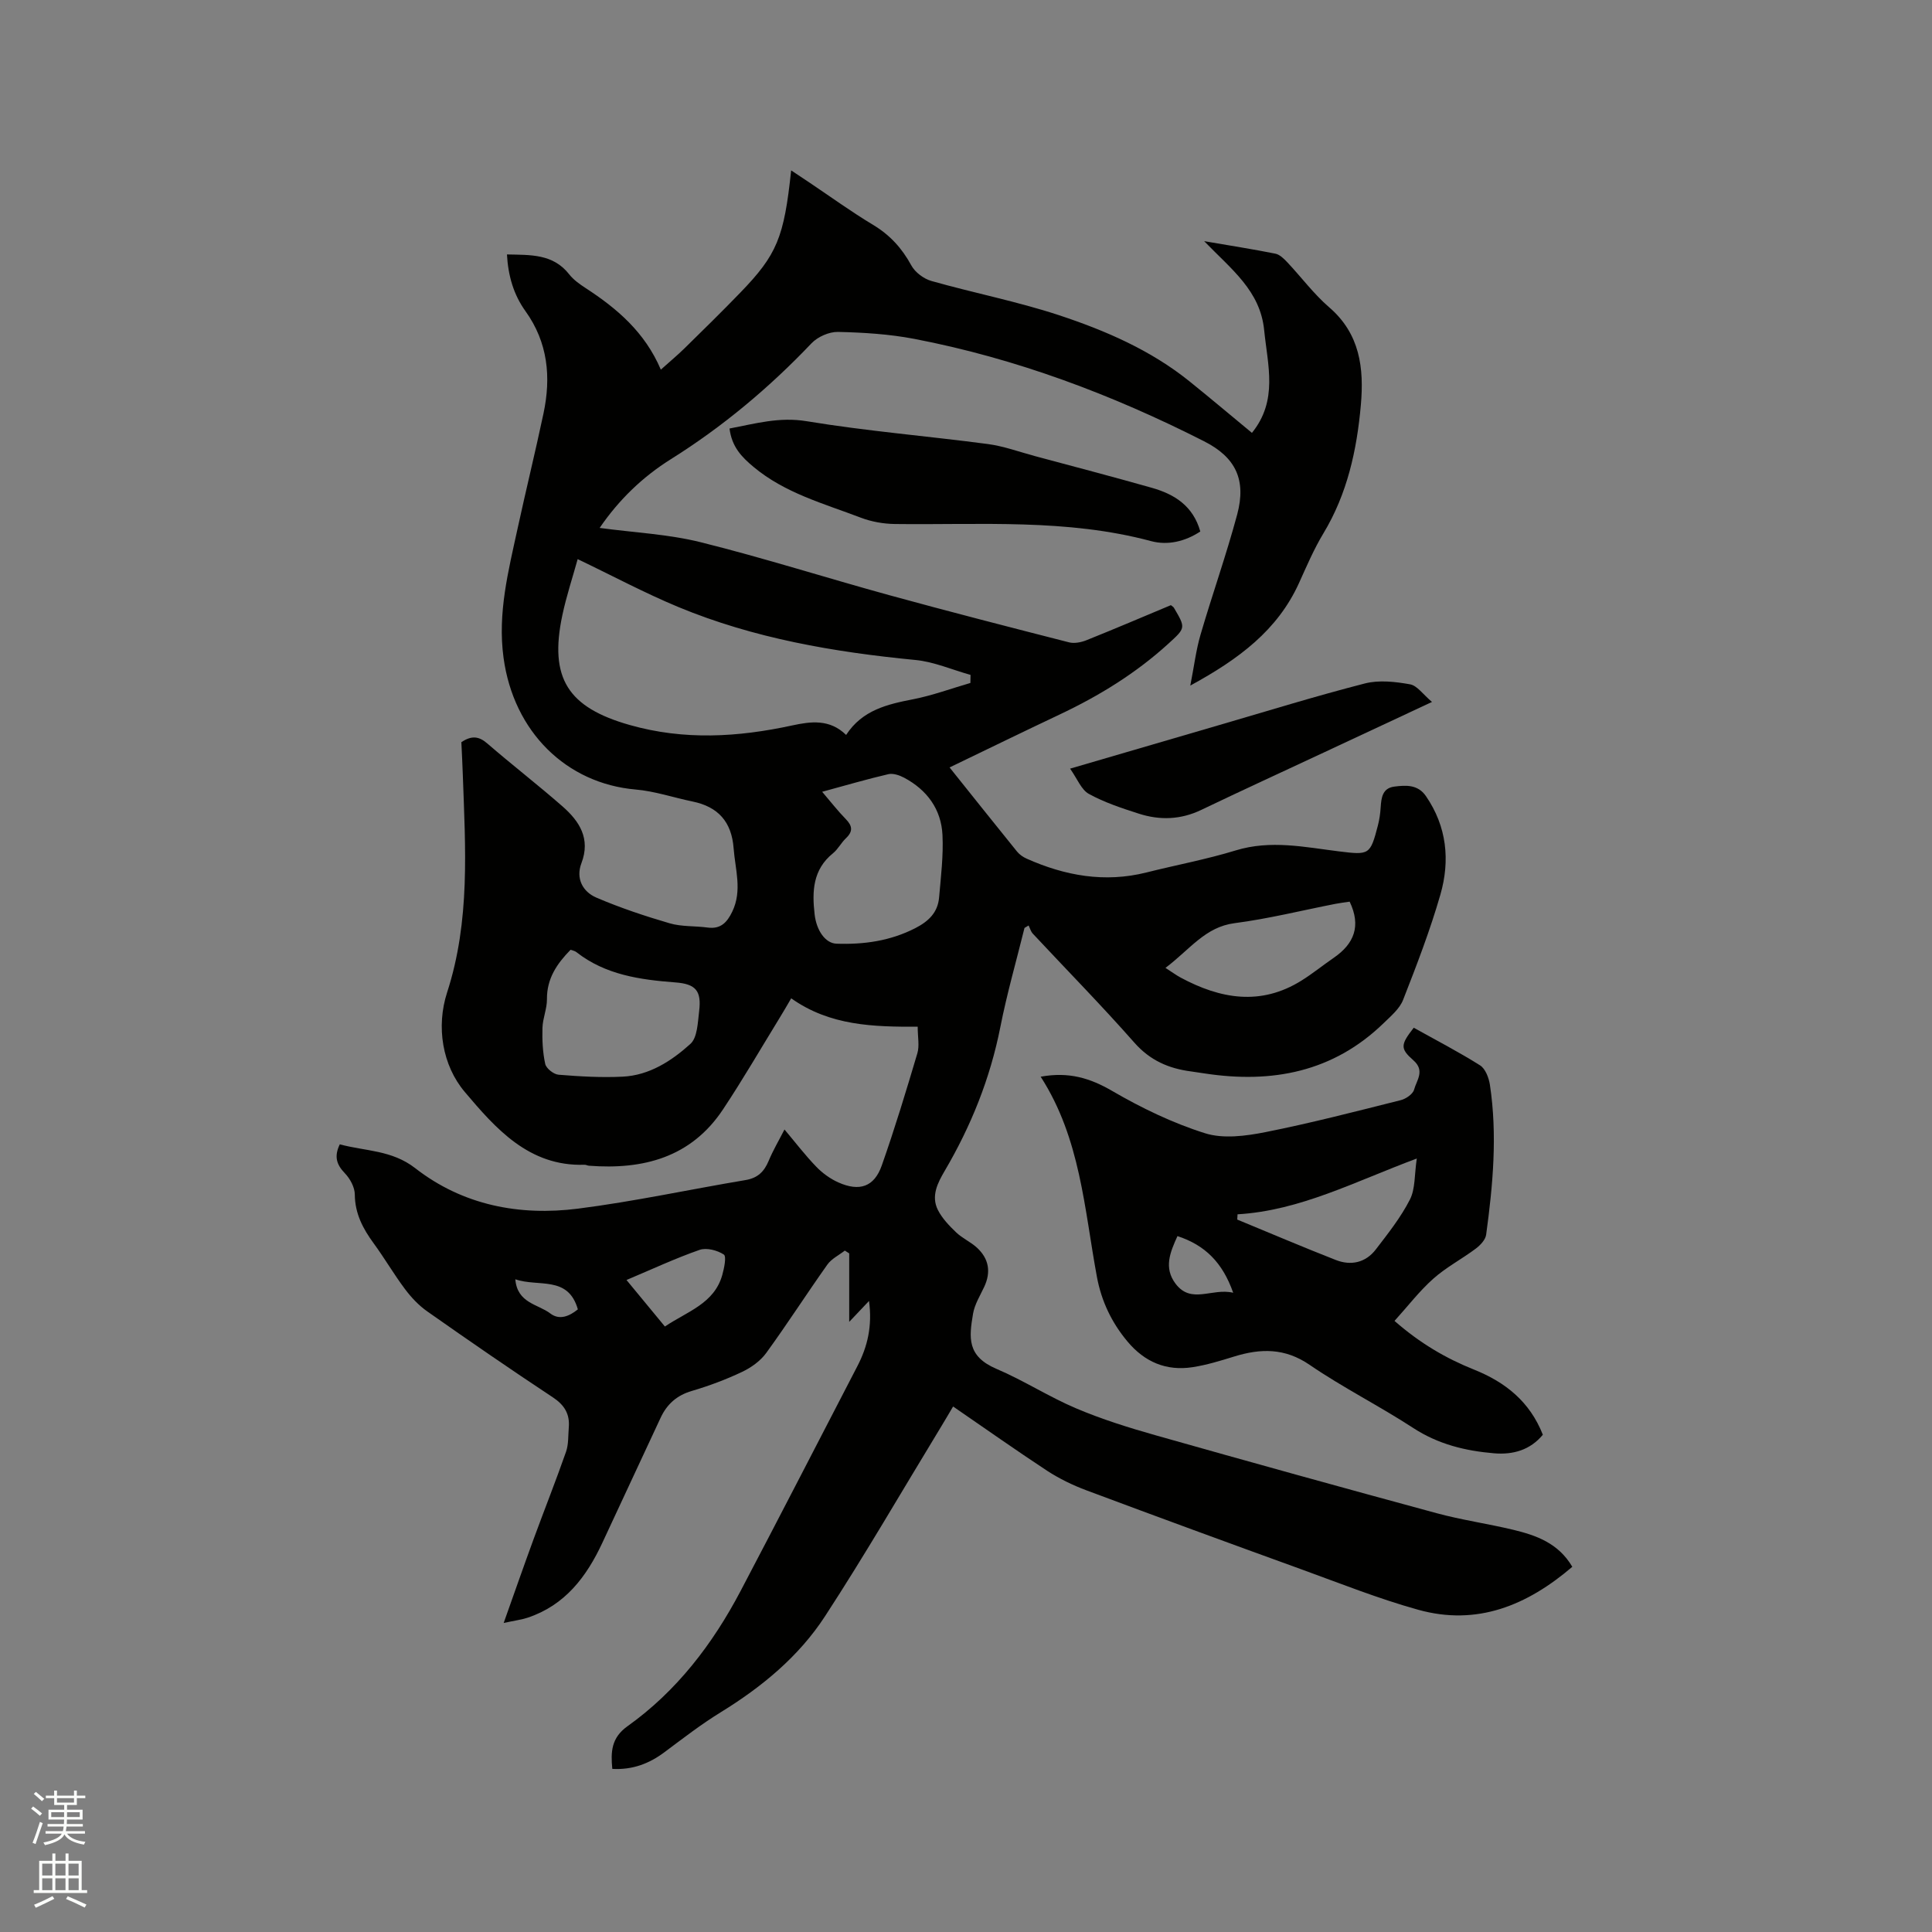 <svg enable-background="new 0 0 400 400" viewBox="0 0 400 400" xmlns="http://www.w3.org/2000/svg"><rect x="0" y="0" width="400" height="400" fill="#808080" stroke="none"/><path d="m6.44 374.46.42-.45c.65.47 1.27.95 1.85 1.44l-.45.49c-.65-.56-1.25-1.06-1.82-1.48m.93 7.33-.63-.26c.55-1.36 1.05-2.8 1.52-4.33.19.1.38.19.59.27-.46 1.29-.95 2.73-1.48 4.32m-.38-10.38.44-.42c.43.34 1.01.82 1.74 1.44l-.49.49c-.53-.51-1.09-1.01-1.69-1.51m2.5.35h1.72v-1.04h.59v1.04h3.52v-1.04h.59v1.04h1.75v.53h-1.75v1.42h-2.03v.97h3.22v2.03h-3.24c0 .35-.01.66-.03.93h3.32v.53h-3.37c-.03.27-.08.58-.15.94h3.96v.53h-3.71c.67.92 1.93 1.48 3.79 1.68-.13.24-.23.44-.29.59-2.13-.38-3.48-1.08-4.04-2.12-.43.97-1.77 1.72-4.03 2.23-.09-.19-.2-.37-.33-.55 2.1-.42 3.37-1.03 3.81-1.83h-3.36v-.53h3.58c.08-.29.13-.61.16-.94h-3.33v-.53h3.39c.02-.27.04-.58.04-.93h-3.23v-2.03h3.25v-.97h-2.07v-1.42h-1.73zm1.12 3.44v1h2.65c.01-.3.02-.44.01-.4v-.25-.35zm1.19-2h3.52v-.91h-3.52zm4.71 2h-2.63v.59c0 .15-.01.28-.01.4h2.64z" fill="#fbfcfa"/><path d="m13.56 383.74h.63v1.52h2.72v6.07h1.13v.6h-11.06v-.6h1.13v-6.07h2.73v-1.52h.63v1.52h2.1v-1.52zm-2.69 8.83.38.56c-1.24.63-2.53 1.25-3.85 1.85-.1-.21-.21-.42-.34-.63 1.36-.55 2.63-1.15 3.81-1.78m-2.13-4.27h2.1v-2.45h-2.1zm0 3.04h2.1v-2.46h-2.1zm2.72-3.04h2.1v-2.45h-2.1zm0 3.04h2.1v-2.46h-2.1zm6.07 3.6c-1.41-.71-2.7-1.3-3.86-1.78l.35-.56c1.45.62 2.75 1.19 3.88 1.72zm-1.25-9.09h-2.1v2.45h2.1zm-2.09 5.49h2.1v-2.46h-2.1z" fill="#fbfcfa"/><g fill="#010100"><path d="m197.33 291.2c-.92 1.55-1.76 3-2.63 4.42-7.93 13.03-15.57 26.24-23.89 39.01-5.43 8.34-13.08 14.64-21.6 19.88-4.05 2.49-7.83 5.42-11.65 8.27-3.17 2.37-6.61 3.68-10.79 3.45-.33-3.48-.25-6.41 3.14-8.83 10.21-7.28 17.65-17.03 23.44-28.04 8.13-15.46 16.11-30.99 24.15-46.49 2.1-4.04 3.13-8.3 2.42-13.52-1.37 1.44-2.47 2.6-4.1 4.33 0-5.14 0-9.66 0-14.18-.3-.19-.61-.39-.91-.58-1.22.96-2.76 1.69-3.62 2.91-4.29 6.05-8.3 12.3-12.66 18.3-1.21 1.66-3.13 3.03-5.02 3.92-3.34 1.58-6.84 2.89-10.38 3.93-3.11.91-5.15 2.75-6.46 5.56-4.03 8.62-8.04 17.25-12.06 25.88-3.28 7.04-7.72 12.92-15.45 15.5-1.26.42-2.61.58-4.98 1.1 2.24-6.3 4.17-11.83 6.18-17.32 2.22-6.05 4.6-12.04 6.73-18.12.54-1.55.43-3.34.57-5.02.24-2.8-.89-4.67-3.32-6.27-8.75-5.78-17.39-11.74-25.97-17.77-1.77-1.24-3.33-2.9-4.63-4.64-2.29-3.05-4.21-6.37-6.46-9.44-2.23-3.05-3.89-6.16-3.92-10.12-.01-1.5-.97-3.28-2.06-4.41-1.7-1.77-2.28-3.45-1.05-5.99 5.23 1.43 10.75 1.15 15.62 4.94 9.85 7.67 21.54 9.92 33.68 8.38 11.63-1.48 23.13-3.98 34.71-5.92 2.51-.42 3.85-1.74 4.78-3.97.92-2.21 2.15-4.29 3.28-6.5 2.29 2.72 4.29 5.34 6.56 7.69 1.29 1.34 2.91 2.52 4.6 3.27 4.39 1.96 7.43.9 8.98-3.51 2.7-7.66 5.06-15.45 7.37-23.23.46-1.54.07-3.33.07-5.5-9.12.03-18.15-.17-26.19-5.88-.95 1.62-1.66 2.87-2.42 4.09-3.88 6.32-7.6 12.74-11.7 18.91-6.61 9.95-16.5 12.52-27.75 11.66-.31-.02-.62-.21-.93-.2-11.52.39-18.44-7.58-24.78-15.07-4.66-5.51-5.96-13.53-3.66-20.61 4.82-14.86 3.78-29.93 3.25-45.05-.08-2.31-.2-4.63-.3-6.76 2.11-1.41 3.62-1.25 5.36.26 5.13 4.44 10.51 8.59 15.61 13.06 3.48 3.06 5.82 6.65 3.89 11.73-1.21 3.17.26 5.92 3.11 7.14 4.91 2.1 10.02 3.81 15.16 5.31 2.5.73 5.25.52 7.87.88 2.7.36 4.01-1.07 5.08-3.28 2.11-4.37.62-8.72.29-13.11-.41-5.5-3.2-8.62-8.52-9.71-3.93-.81-7.81-2.14-11.78-2.48-14.29-1.24-25.25-11.89-27.34-27.3-1.25-9.21.99-17.9 2.9-26.68 1.73-7.97 3.68-15.89 5.37-23.86 1.6-7.53.94-14.7-3.74-21.22-2.44-3.39-3.58-7.32-3.82-11.72 4.89.11 9.55-.15 12.89 4.12.89 1.14 2.17 2.04 3.41 2.85 6.48 4.22 12.25 9.11 15.56 16.88 1.87-1.68 3.46-3 4.93-4.44 3.86-3.79 7.72-7.57 11.48-11.46 7.65-7.9 9.1-11.44 10.57-25.35 1.34.89 2.54 1.69 3.73 2.48 4.4 2.95 8.7 6.07 13.24 8.8 3.49 2.1 5.97 4.83 7.91 8.39.78 1.44 2.58 2.78 4.18 3.23 8.76 2.48 17.74 4.23 26.37 7.07 9.62 3.18 18.98 7.22 27.01 13.68 4.29 3.45 8.49 7 12.96 10.69 5.45-6.73 3.26-13.98 2.53-21.28-.82-8.16-6.76-12.55-12.42-18.41 5.53.95 10.16 1.67 14.74 2.59.91.18 1.78 1.05 2.48 1.79 2.91 3.09 5.47 6.56 8.66 9.31 6.4 5.51 7.23 12.61 6.56 20.23-.83 9.36-2.81 18.39-7.76 26.59-1.96 3.25-3.47 6.79-5.04 10.26-4.44 9.78-12.45 15.76-22.51 21.24.8-4.07 1.19-7.37 2.11-10.51 2.43-8.33 5.34-16.52 7.59-24.89 1.95-7.26-.35-11.89-6.87-15.19-19.07-9.68-38.94-17.15-59.98-21.19-5.17-.99-10.51-1.32-15.79-1.44-1.83-.04-4.19 1-5.47 2.34-8.74 9.19-18.36 17.25-29.12 24-5.86 3.67-10.77 8.4-14.76 14.24 7.17.97 14.21 1.29 20.91 2.96 13.13 3.27 26.05 7.39 39.11 10.98 12.35 3.39 24.76 6.58 37.16 9.75 1.1.28 2.51 0 3.61-.44 5.89-2.36 11.72-4.85 17.48-7.26.33.28.54.38.63.55 2.46 4.18 2.43 4.16-1.13 7.41-6.72 6.13-14.35 10.82-22.55 14.69-7.55 3.57-15.05 7.23-22.77 10.95 4.81 6.01 9.36 11.73 13.96 17.41.51.63 1.26 1.15 2.01 1.48 7.95 3.54 16.14 5.02 24.77 2.86 6.16-1.55 12.43-2.71 18.5-4.57 7.24-2.22 14.29-.68 21.4.2 6.25.77 6.45.74 8.03-5.33.32-1.22.5-2.49.58-3.75.13-2.01.36-4.01 2.81-4.33 2.4-.31 4.89-.47 6.56 1.96 4.34 6.31 5.03 13.32 3 20.39-2.13 7.4-4.91 14.62-7.72 21.79-.72 1.85-2.51 3.35-4.01 4.81-10.45 10.15-23.12 12.56-37.05 10.44-.94-.14-1.88-.29-2.83-.42-4.63-.6-8.5-2.27-11.76-5.97-6.79-7.71-14.01-15.05-21.02-22.56-.42-.45-.58-1.12-.87-1.69-.28.17-.56.34-.85.51-1.69 6.84-3.64 13.62-5 20.52-2.1 10.63-6.05 20.46-11.51 29.76-1.46 2.48-2.87 5.21-1.43 8.09.88 1.75 2.35 3.28 3.79 4.66 1.28 1.23 3.02 1.98 4.33 3.19 2.45 2.27 2.92 5.02 1.48 8.09-.85 1.82-1.98 3.62-2.31 5.55-.84 4.97-1.29 8.81 4.85 11.43 5.64 2.4 10.86 5.79 16.5 8.18 5.33 2.26 10.9 4 16.48 5.58 19.35 5.48 38.74 10.86 58.15 16.12 5.2 1.41 10.58 2.17 15.83 3.43 4.76 1.15 9.36 2.74 12.26 7.67-9.36 8-19.72 12.29-31.92 8.89-8.24-2.29-16.23-5.49-24.29-8.41-14.82-5.37-29.62-10.79-44.38-16.31-2.84-1.06-5.64-2.42-8.17-4.07-6.49-4.27-12.8-8.73-19.44-13.29zm3.58-149.8c.01-.56.02-1.11.03-1.67-3.81-1.06-7.56-2.72-11.43-3.09-16.83-1.63-33.39-4.46-49.08-10.97-7-2.91-13.72-6.51-20.83-9.91-1.02 3.7-2.32 7.6-3.17 11.6-2.78 13.09 1.17 19.12 13.97 22.75 11.25 3.19 22.38 2.52 33.59.09 3.87-.84 7.79-1.37 11.19 1.96 3.36-5.16 8.53-6.35 13.94-7.4 3.99-.79 7.86-2.22 11.79-3.36zm-30.69 22.53c1.84 2.15 3.26 3.99 4.88 5.64 1.39 1.42 1.54 2.56.04 3.98-.99.94-1.64 2.27-2.69 3.12-4.18 3.38-4.34 7.89-3.79 12.65.39 3.37 2.24 5.98 4.52 6.06 5.67.2 11.13-.56 16.31-3.21 2.79-1.43 4.67-3.26 4.94-6.36.37-4.3.91-8.64.7-12.94-.26-5.34-3.21-9.33-7.93-11.85-.96-.51-2.27-.96-3.26-.74-4.4 1.02-8.75 2.3-13.72 3.65zm-52.09 32.71c-2.81 2.87-4.93 5.95-4.89 10.23.02 1.97-.87 3.94-.93 5.93-.07 2.49.04 5.05.57 7.47.21.94 1.75 2.16 2.77 2.24 4.41.36 8.87.62 13.28.4 5.51-.27 10.1-3.25 14-6.77 1.47-1.32 1.53-4.44 1.82-6.79.51-4.2-.68-5.63-4.91-5.95-7.32-.56-14.48-1.55-20.51-6.28-.31-.25-.77-.32-1.2-.48zm161.3-9.96c-.88.13-1.91.25-2.93.45-6.96 1.36-13.87 3.09-20.88 4-6.1.79-9.19 5.38-14.32 9.26 1.37.88 2.23 1.52 3.16 2.02 8.22 4.41 16.54 5.88 24.98.62 2.33-1.45 4.47-3.2 6.73-4.75 4.2-2.9 5.67-6.58 3.26-11.6zm-141.77 87.96c4.63-3.12 10.22-4.74 11.88-10.67.39-1.4.9-3.85.32-4.23-1.34-.88-3.57-1.47-5.01-.97-5.05 1.76-9.92 4.04-15.14 6.24 2.78 3.35 5.26 6.36 7.95 9.63zm-30.97-9.78c.41 4.97 4.71 5.14 7.23 7.07 1.91 1.46 3.95.59 5.72-.84-2.02-7.08-8.16-4.56-12.95-6.23z"/><path d="m215.46 222.92c5.84-1.07 10.25.3 14.81 2.95 6.07 3.53 12.55 6.66 19.23 8.76 3.78 1.19 8.42.57 12.47-.23 9.42-1.87 18.74-4.29 28.06-6.63 1.06-.27 2.49-1.25 2.74-2.17.51-1.91 2.3-3.91-.11-6.04-2.83-2.49-2.69-3.26.04-6.78 4.57 2.55 9.27 4.98 13.73 7.79 1.11.7 1.82 2.59 2.04 4.03 1.57 10.38.63 20.73-.78 31.03-.14 1.05-1.21 2.18-2.14 2.88-2.88 2.16-6.14 3.86-8.81 6.24-2.87 2.55-5.24 5.66-8.02 8.73 5.31 4.65 10.66 7.76 16.48 10.09 6.46 2.59 11.53 6.61 14.23 13.48-2.61 3.15-6.13 4.17-10.09 3.84-5.96-.5-11.58-1.87-16.76-5.25-7.01-4.57-14.54-8.34-21.43-13.06-5.15-3.53-10.16-3.42-15.65-1.72-2.82.87-5.67 1.75-8.58 2.2-5.46.84-9.94-1.07-13.5-5.33-3.28-3.92-5.38-8.35-6.31-13.34-2.62-14.09-3.4-28.67-11.65-41.47zm40.76 28.49c-.02.36-.04.73-.06 1.09 6.8 2.8 13.56 5.69 20.41 8.37 3.15 1.23 6.18.55 8.28-2.19 2.54-3.31 5.18-6.64 7.06-10.33 1.13-2.22.92-5.13 1.42-8.49-12.87 4.79-24.15 10.78-37.11 11.55zm-.9 16.24c-2.21-6.27-5.83-9.86-11.54-11.73-1.51 3.34-2.88 6.54-.4 9.85 3.27 4.34 7.55.83 11.94 1.88z"/><path d="m151.04 88.72c5.41-1.03 10.33-2.45 15.99-1.51 12.41 2.05 24.99 3.07 37.47 4.72 3.32.44 6.54 1.63 9.81 2.51 8.07 2.17 16.15 4.28 24.18 6.56 4.66 1.32 8.53 3.73 10.02 9.04-3.15 2.07-6.73 2.92-10.2 1.99-17.47-4.68-35.29-3.32-53.03-3.54-2.37-.03-4.85-.47-7.06-1.31-7.67-2.93-15.71-5.07-22.23-10.53-2.46-2.05-4.48-4.15-4.95-7.93z"/><path d="m221.55 159.14c10.94-3.2 20.88-6.11 30.83-9.01 10.06-2.93 20.07-6.03 30.21-8.63 2.93-.75 6.3-.36 9.34.18 1.48.26 2.68 2.08 4.55 3.65-8.05 3.76-15.12 7.07-22.19 10.37-8.53 3.99-17.09 7.91-25.58 11.98-4.27 2.05-8.59 2.18-12.96.77-3.52-1.13-7.09-2.31-10.31-4.08-1.57-.86-2.38-3.1-3.89-5.23z"/></g></svg>